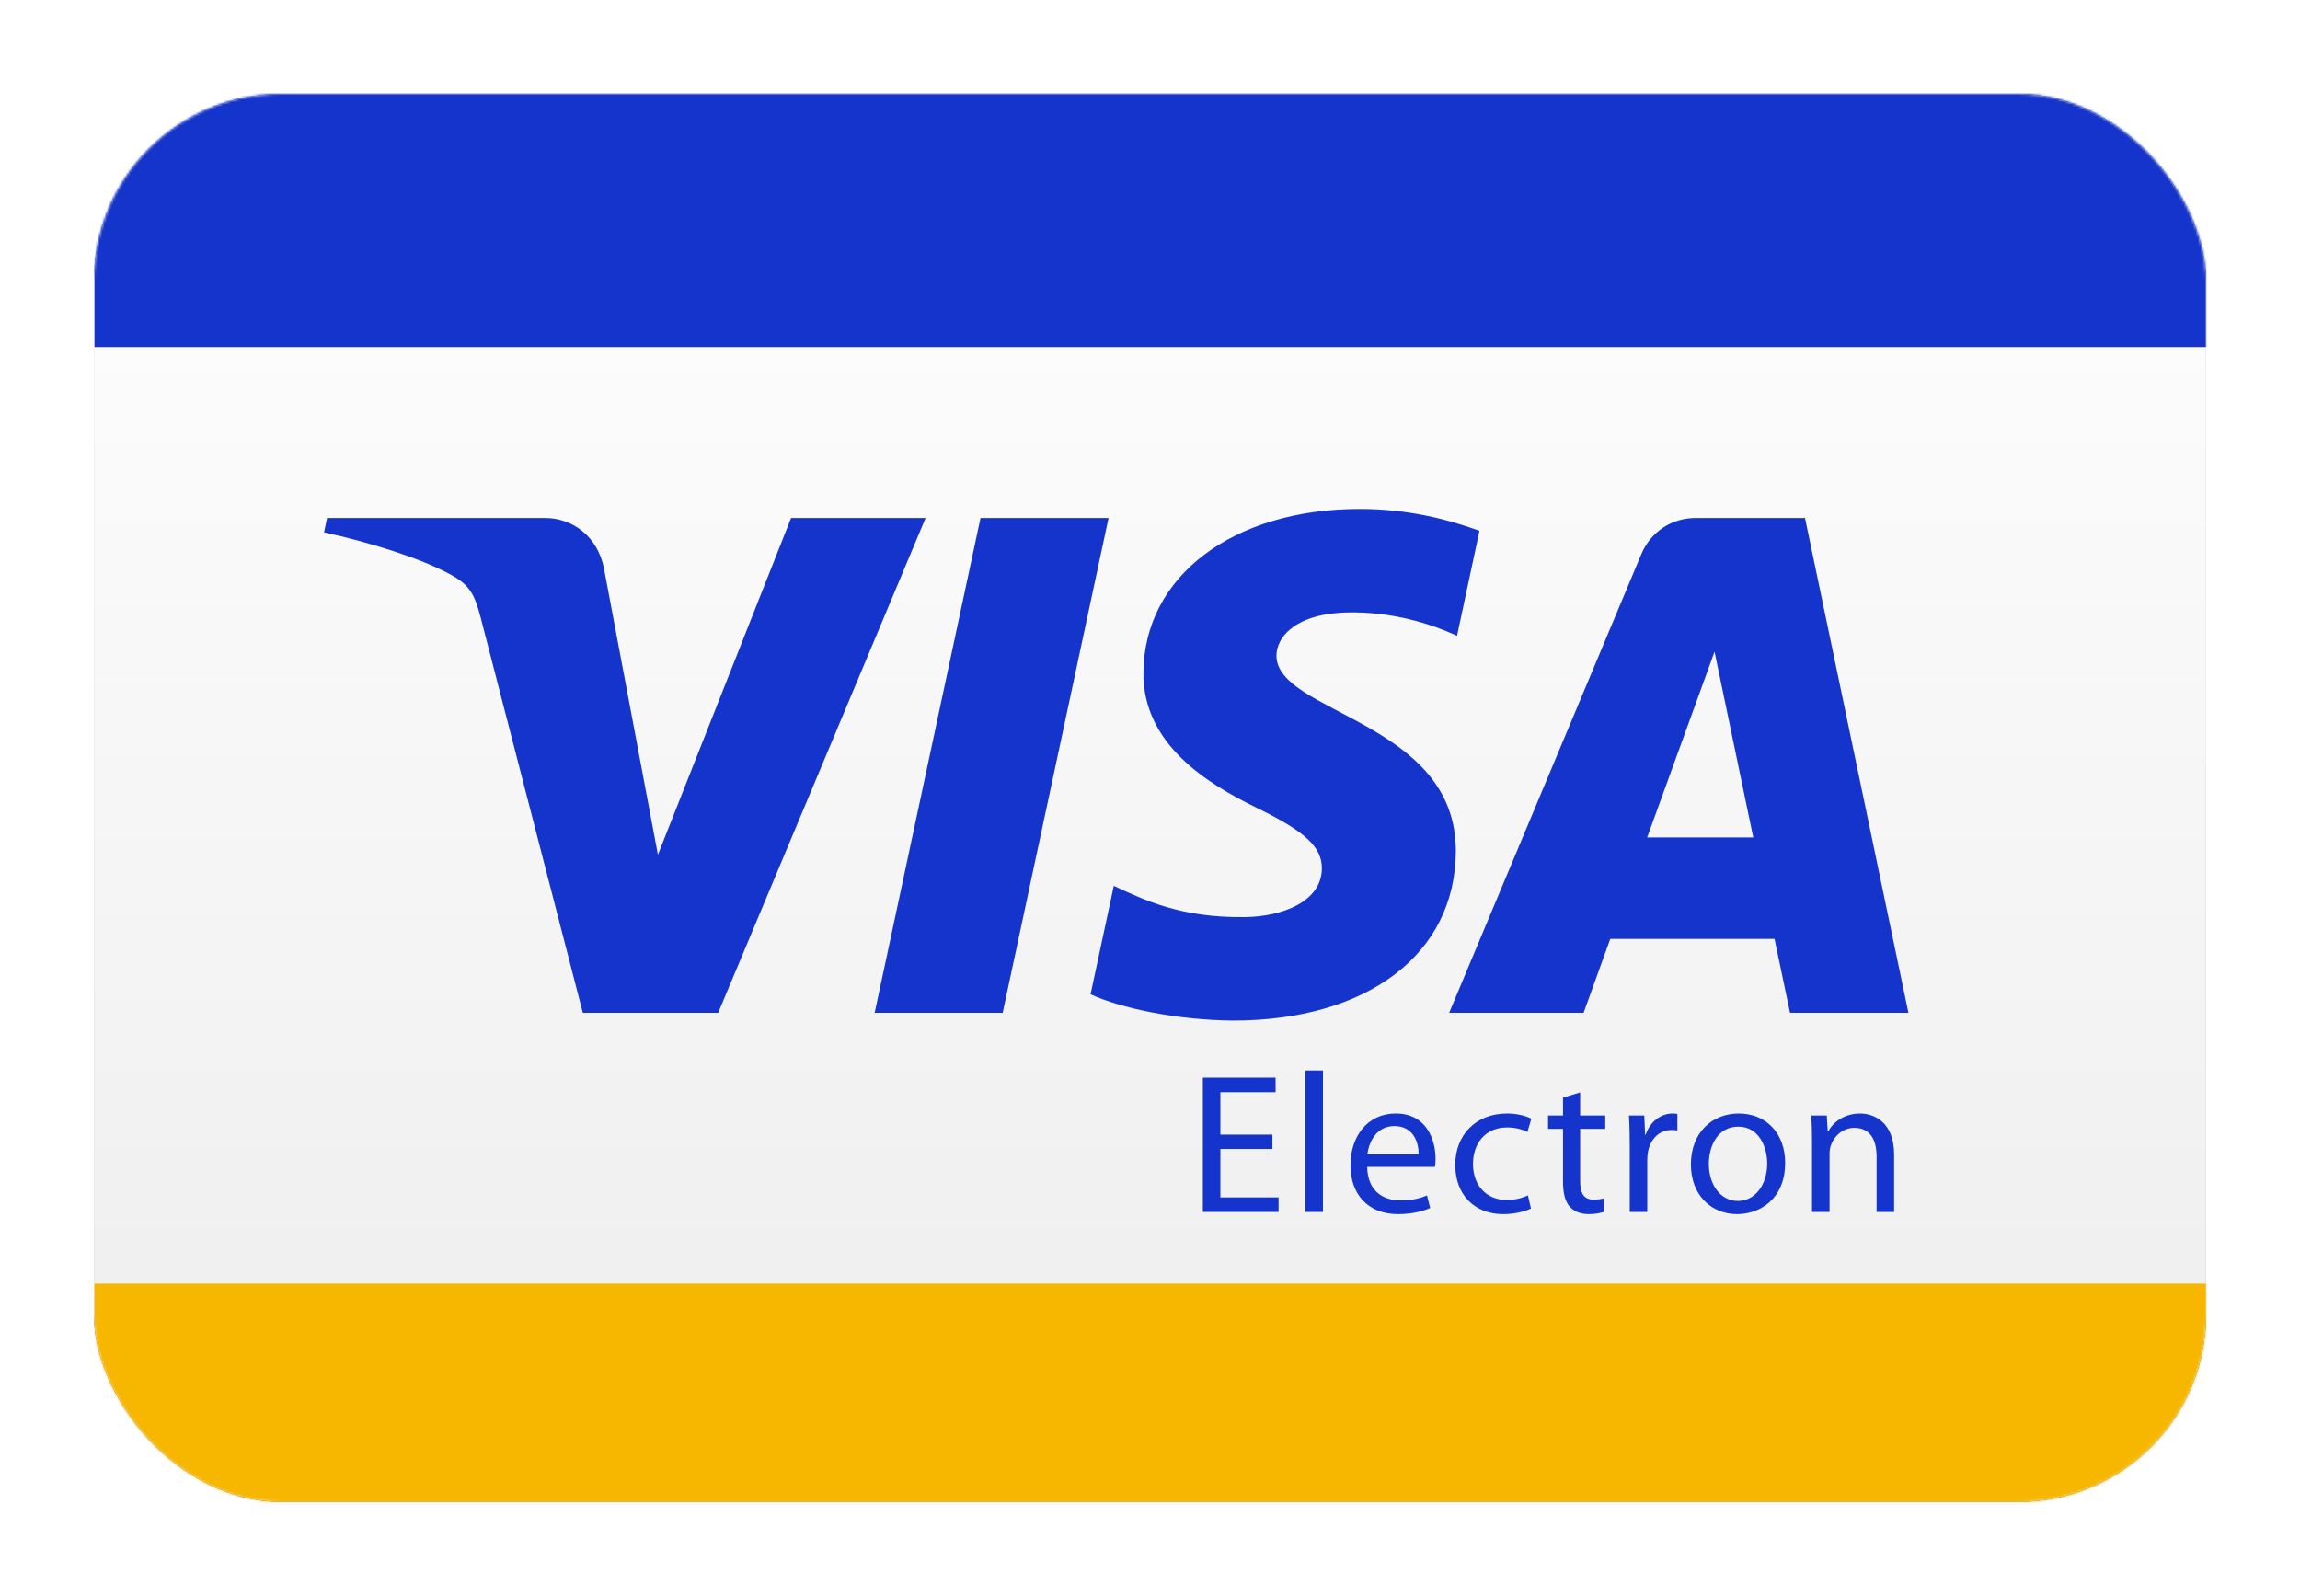 <?xml version="1.0" encoding="UTF-8"?>
<svg xmlns="http://www.w3.org/2000/svg" xmlns:xlink="http://www.w3.org/1999/xlink" width="980px" height="680px" viewBox="0 0 980 680" version="1.1">
  <title>WW VISA Electron</title>
  <defs>
    <linearGradient x1="50%" y1="0%" x2="50%" y2="100%" id="linearGradient-1">
      <stop stop-color="#FFFFFF" offset="0%"></stop>
      <stop stop-color="#EDEDED" offset="100%"></stop>
    </linearGradient>
    <rect id="path-2" x="0" y="2.84217094e-14" width="900" height="600" rx="80"></rect>
    <filter x="-6.7%" y="-10.0%" width="113.3%" height="120.0%" id="filter-4">
      <feMorphology radius="2.5" operator="dilate" in="SourceAlpha" result="shadowSpreadOuter1"></feMorphology>
      <feOffset dx="0" dy="0" in="shadowSpreadOuter1" result="shadowOffsetOuter1"></feOffset>
      <feGaussianBlur stdDeviation="17.5" in="shadowOffsetOuter1" result="shadowBlurOuter1"></feGaussianBlur>
      <feColorMatrix values="0 0 0 0 0   0 0 0 0 0   0 0 0 0 0  0 0 0 0.5 0" type="matrix" in="shadowBlurOuter1"></feColorMatrix>
    </filter>
  </defs>
  <g id="WW-VISA-Electron" stroke="none" stroke-width="1" fill="none" fill-rule="evenodd">
    <g transform="translate(40, 40)">
      <mask id="mask-3" fill="white">
        <use xlink:href="#path-2"></use>
      </mask>
      <g id="Rectangle">
        <use fill="black" fill-opacity="1" filter="url(#filter-4)" xlink:href="#path-2"></use>
        <use fill="url(#linearGradient-1)" fill-rule="evenodd" xlink:href="#path-2"></use>
      </g>
      <g id="Logo" mask="url(#mask-3)">
        <g transform="translate(0.222, -1.112)" id="g4145">
          <g transform="translate(450, 303.556) scale(-1, 1) rotate(-180) translate(-450, -303.556)translate(0, 0)">
            <polygon id="path4149" fill="#F7B600" fill-rule="nonzero" points="5.77255893e-13 99 900 99 900 0 4.54747351e-13 0"></polygon>
            <polygon id="path4151" fill="#1434CB" fill-rule="nonzero" points="1.79351961e-13 498.112 900 498.112 900 607.112 5.68434189e-14 607.112"></polygon>
            <g id="g4153" transform="translate(97.853, 128.603)" fill="#1434CB" fill-rule="nonzero">
              <g id="g4155">
                <g id="g4161" transform="translate(0, 82.494)">
                  <path d="M334.262,214.162 L289.158,3.31 L234.606,3.31 L279.71,214.162 L334.262,214.162 Z M563.747,78.014 L592.471,157.195 L608.971,78.014 L563.747,78.014 Z M624.64,3.31 L675.075,3.31 L631.01,214.162 L584.475,214.162 C573.98,214.162 565.161,208.071 561.247,198.704 L479.393,3.31 L536.678,3.31 L548.04,34.806 L618.027,34.806 L624.64,3.31 Z M482.237,72.152 C482.466,127.79 405.306,130.876 405.81,155.739 C405.995,163.295 413.194,171.342 428.952,173.398 C436.758,174.407 458.323,175.213 482.75,163.958 L492.306,208.696 C479.181,213.442 462.293,218.011 441.284,218.011 C387.357,218.011 349.421,189.368 349.12,148.32 C348.766,117.958 376.215,101.035 396.857,90.923 C418.12,80.596 425.25,73.958 425.151,64.729 C425,50.582 408.172,44.319 392.525,44.087 C365.09,43.651 349.184,51.5 336.499,57.41 L326.598,11.19 C339.361,5.341 362.883,0.259 387.245,0 C444.573,0 482.069,28.315 482.237,72.152 M256.308,214.162 L167.928,3.31 L110.264,3.31 L66.768,171.588 C64.134,181.928 61.841,185.735 53.815,190.105 C40.699,197.23 19.039,203.894 0,208.041 L1.284,214.162 L94.117,214.162 C105.932,214.162 116.57,206.295 119.273,192.674 L142.256,70.652 L198.993,214.162 L256.308,214.162 Z" id="path4163"></path>
                </g>
                <g id="g4165" transform="translate(374.442, 0.934)">
                  <polygon id="path4167" points="29.634 26.832 7.47 26.832 7.47 6.203 32.263 6.203 32.263 0 0 0 0 57.233 30.992 57.233 30.992 51.031 7.47 51.031 7.47 32.949 29.634 32.949"></polygon>
                </g>
                <polygon id="path4169" points="418.156 61.221 425.626 61.221 425.626 0.936 418.156 0.936"></polygon>
                <g id="g4171" transform="translate(437.34, 0.002)">
                  <path d="M29.035,25.474 C29.121,30.143 27.082,37.531 18.677,37.531 C11.035,37.531 7.806,30.651 7.211,25.474 L29.035,25.474 Z M7.129,20.125 C7.297,10.017 13.668,5.858 21.22,5.858 C26.574,5.858 29.884,6.793 32.604,7.979 L33.962,2.629 C31.328,1.444 26.746,0 20.203,0 C7.556,0 0,8.405 0,20.802 C0,33.199 7.297,42.88 19.272,42.88 C32.772,42.88 36.255,31.16 36.255,23.604 C36.255,22.078 36.168,20.974 35.996,20.125 L7.129,20.125 Z" id="path4173"></path>
                </g>
                <g id="g4175" transform="translate(481.984, 0)">
                  <path d="M32.263,2.379 C30.311,1.444 25.979,0 20.461,0 C8.065,0 0,8.405 0,20.974 C0,33.625 8.655,42.88 22.073,42.88 C26.487,42.88 30.393,41.781 32.431,40.673 L30.737,34.983 C28.949,35.918 26.147,36.94 22.073,36.94 C12.647,36.94 7.556,29.893 7.556,21.397 C7.556,11.888 13.668,6.03 21.819,6.03 C26.065,6.03 28.867,7.047 30.987,7.983 L32.263,2.379 Z" id="path4177"></path>
                </g>
                <g id="g4179" transform="translate(521.533, 0.002)">
                  <path d="M13.673,51.88 L13.673,42.031 L24.367,42.031 L24.367,36.345 L13.673,36.345 L13.673,14.181 C13.673,9.082 15.117,6.198 19.276,6.198 C21.311,6.198 22.505,6.366 23.608,6.711 L23.949,1.017 C22.505,0.509 20.211,0 17.323,0 C13.841,0 11.039,1.19 9.259,3.138 C7.22,5.435 6.371,9.082 6.371,13.923 L6.371,36.345 L0,36.345 L0,42.031 L6.371,42.031 L6.371,49.673 L13.673,51.88 Z" id="path4181"></path>
                </g>
                <g id="g4183" transform="translate(555.997, 0.934)">
                  <path d="M0.341,28.276 C0.341,33.117 0.25,37.276 7.7764211e-16,41.1 L6.539,41.1 L6.879,32.949 L7.129,32.949 C9,38.466 13.582,41.949 18.591,41.949 C19.358,41.949 19.953,41.862 20.634,41.781 L20.634,34.729 C19.867,34.901 19.108,34.901 18.082,34.901 C12.823,34.901 9.082,30.996 8.065,25.388 C7.897,24.371 7.81,23.099 7.81,21.905 L7.81,0 L0.341,0 L0.341,28.276 Z" id="path4185"></path>
                </g>
                <g id="g4187" transform="translate(582.395, 0)">
                  <path d="M7.638,21.397 C7.638,12.397 12.733,5.604 20.035,5.604 C27.168,5.604 32.513,12.315 32.513,21.569 C32.513,28.53 29.035,37.281 20.203,37.281 C11.461,37.281 7.638,29.125 7.638,21.397 M40.16,21.823 C40.16,6.625 29.543,0 19.694,0 C8.655,0 0,8.155 0,21.142 C0,34.815 9.082,42.88 20.375,42.88 C32.177,42.88 40.16,34.306 40.16,21.823" id="path4189"></path>
                </g>
                <g id="g4191" transform="translate(633.663, 0.936)">
                  <path d="M0.341,29.974 C0.341,34.302 0.25,37.699 0,41.095 L6.621,41.095 L7.047,34.302 L7.216,34.302 C9.254,38.125 14.009,41.944 20.802,41.944 C26.487,41.944 35.319,38.548 35.319,24.457 L35.319,0 L27.849,0 L27.849,23.69 C27.849,30.311 25.388,35.832 18.341,35.832 C13.5,35.832 9.677,32.349 8.323,28.19 C7.979,27.255 7.81,25.983 7.81,24.707 L7.81,0 L0.341,0 L0.341,29.974 Z" id="path4193"></path>
                </g>
              </g>
            </g>
          </g>
        </g>
      </g>
    </g>
  </g>
</svg>
